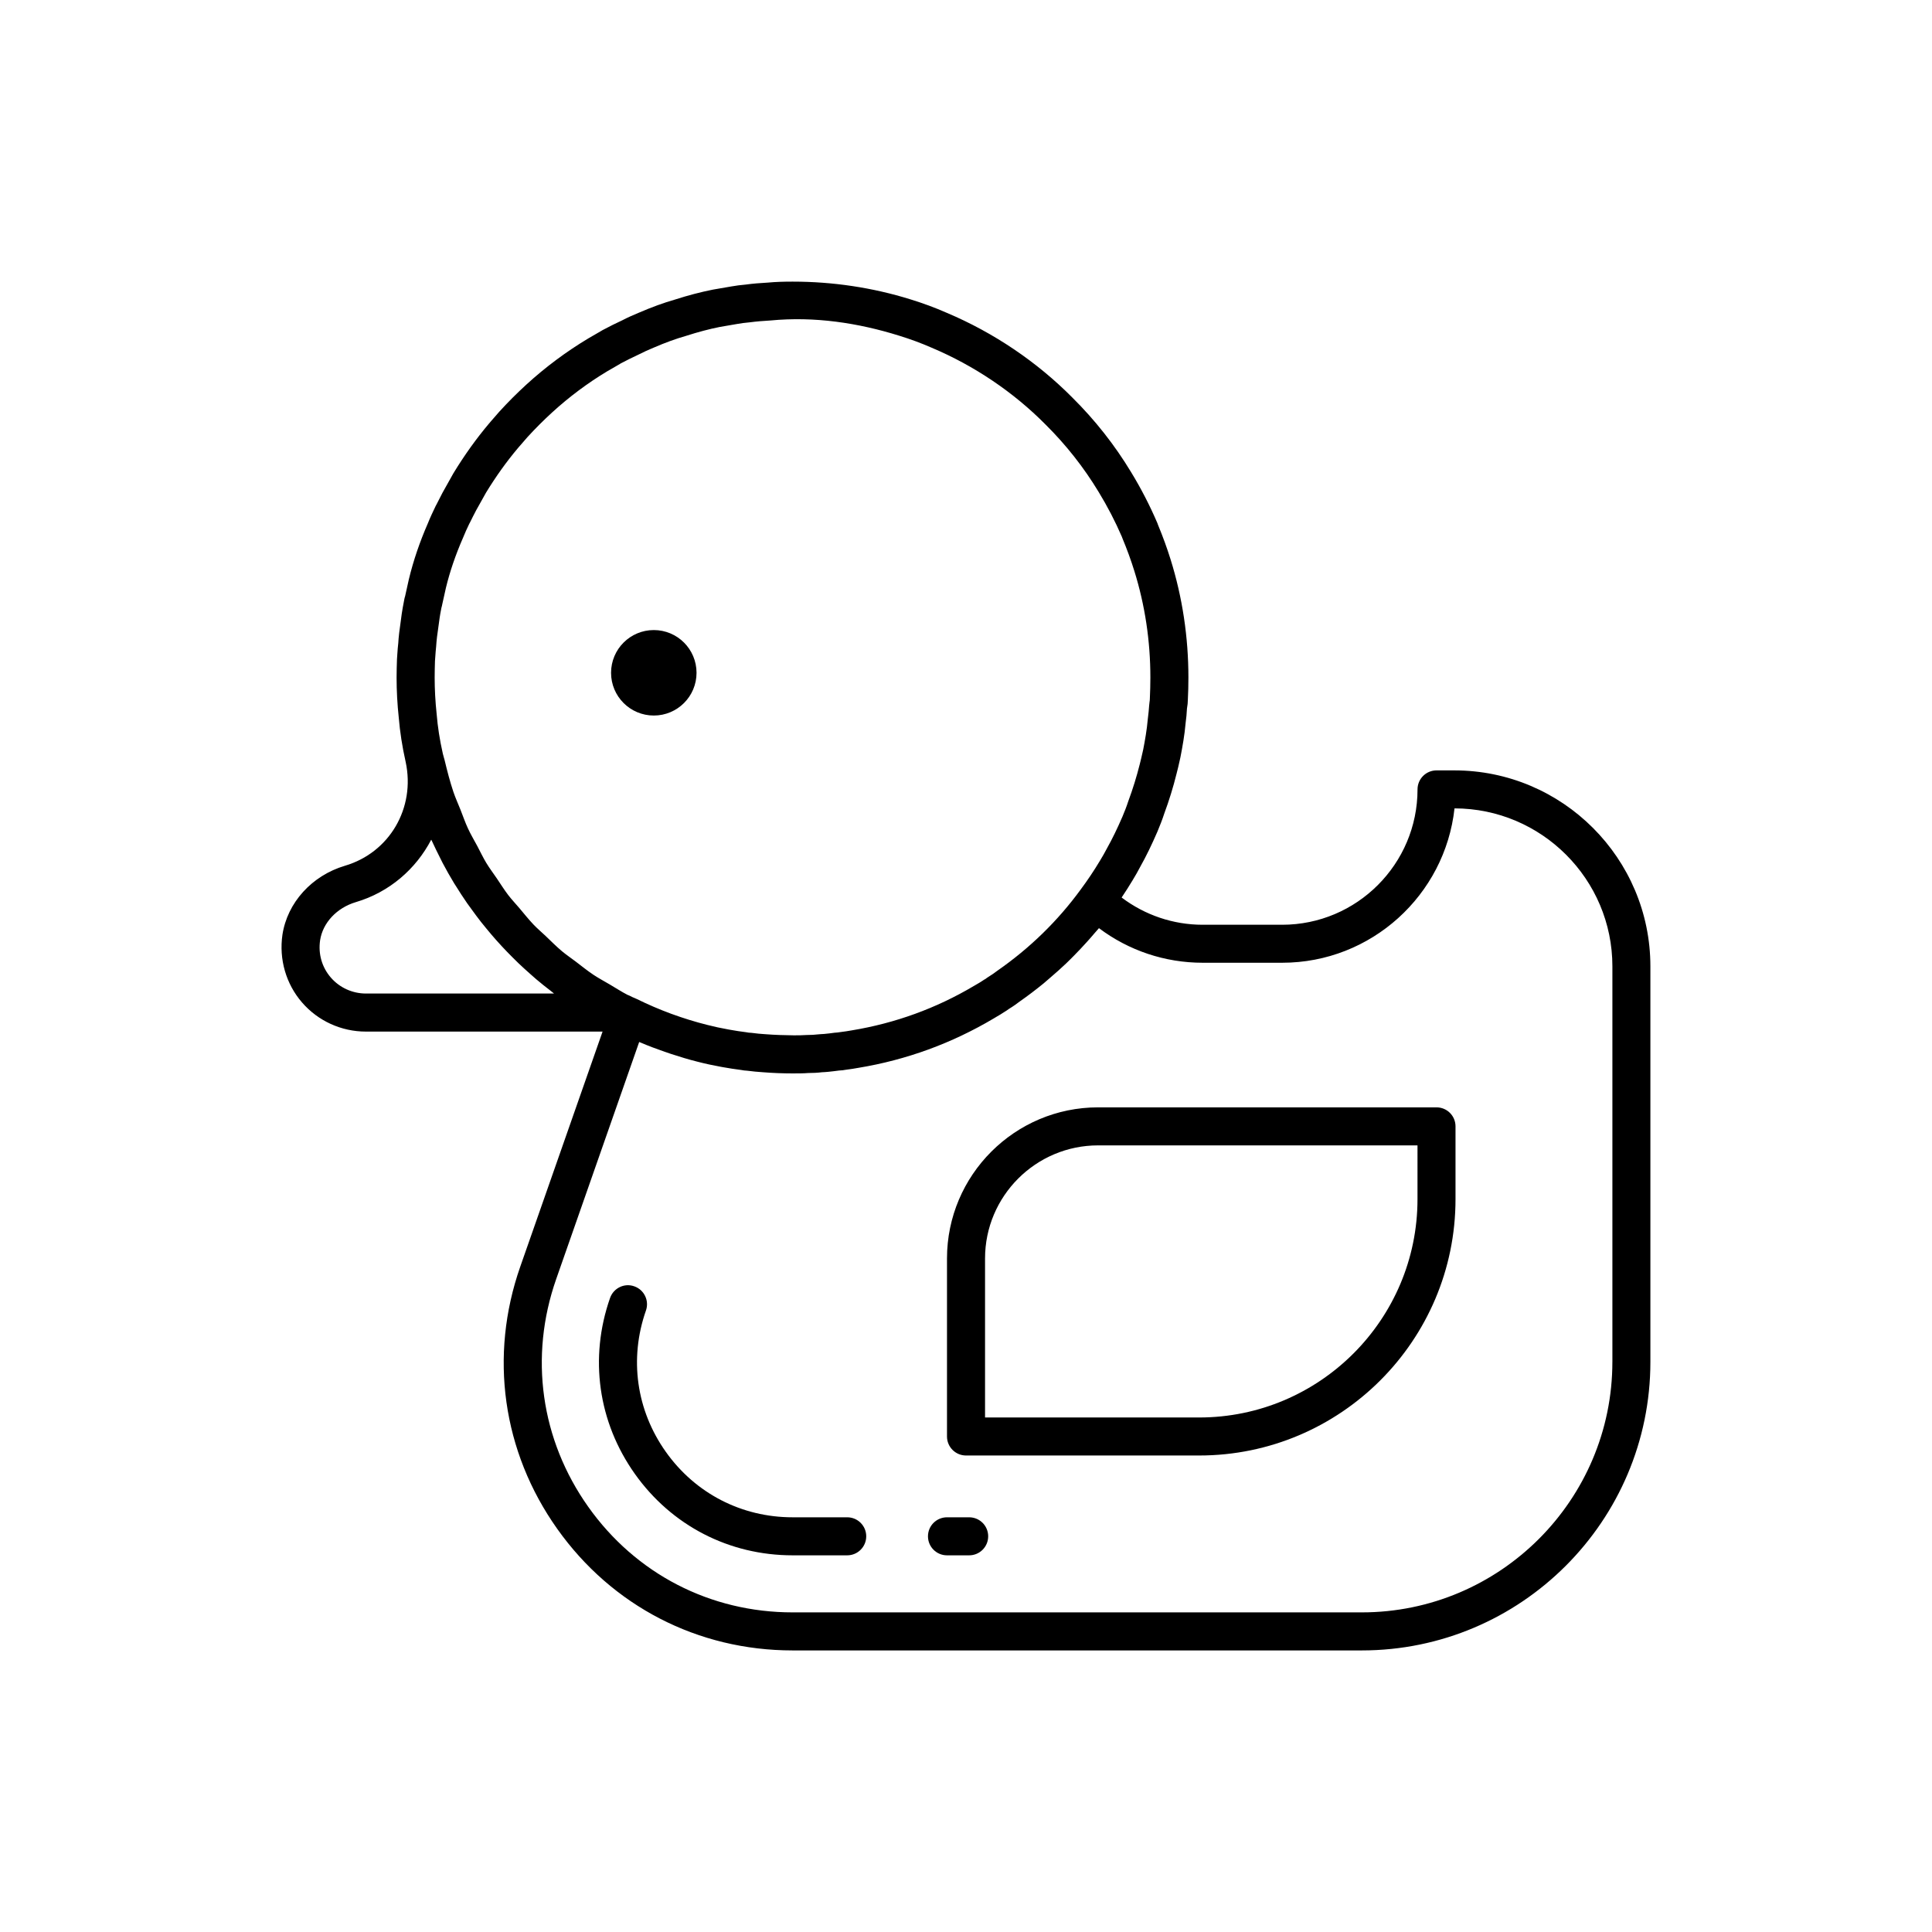 <?xml version="1.0" encoding="UTF-8"?>
<!-- Uploaded to: SVG Repo, www.svgrepo.com, Generator: SVG Repo Mixer Tools -->
<svg fill="#000000" width="800px" height="800px" version="1.1" viewBox="144 144 512 512" xmlns="http://www.w3.org/2000/svg">
 <g>
  <path d="m529.43 348.16h-4.731c-2.785 0-5.039 2.254-5.039 5.039 0 19.781-16.09 35.871-35.871 35.871h-21.062c-7.824 0-15.297-2.555-21.484-7.219 0.996-1.484 1.977-3.012 2.902-4.559 0.766-1.254 1.48-2.516 2.066-3.648 1.543-2.746 2.973-5.68 4.539-9.301 0.66-1.586 1.309-3.231 1.785-4.719 1.281-3.449 2.387-7.031 3.258-10.555 0.312-1.148 0.586-2.367 0.852-3.566l0.191-0.867c0.523-2.684 1.098-5.879 1.355-8.922 0.191-1.359 0.309-2.727 0.371-3.965 0.156-0.867 0.23-1.648 0.227-2.18 0.105-2 0.152-4 0.152-6 0-10.73-1.582-21.25-4.711-31.277-0.957-3.066-2.051-6.074-3.332-9.168-0.051-0.16-0.105-0.316-0.172-0.48-1.977-4.613-4.316-9.168-6.977-13.527-4.336-7.18-9.578-13.824-15.539-19.73-9.367-9.473-20.902-17.254-33.293-22.48-3.078-1.359-6.242-2.527-9.648-3.578-10.012-3.113-20.52-4.695-31.219-4.695-2.277 0-4.5 0.059-6.57 0.258-2.051 0.109-4.039 0.273-5.848 0.523-1.305 0.105-2.609 0.281-3.848 0.5l-4.871 0.84c-3.316 0.664-6.629 1.535-9.969 2.613-3.062 0.875-6.156 2-9.664 3.512-1.602 0.664-3.09 1.328-4.332 1.984-1.738 0.789-3.375 1.633-5.234 2.606l-1.188 0.695c-0.812 0.48-1.641 0.961-2.606 1.508-5.883 3.531-11.41 7.652-16.43 12.246-1.258 1.152-2.469 2.312-3.641 3.481-1.152 1.16-2.312 2.367-3.496 3.664-0.797 0.883-1.551 1.77-2.332 2.676l-0.441 0.52c-3.344 3.965-6.5 8.363-9.43 13.176l-2.891 5.168c-0.535 1.027-1.062 2.035-1.57 3.066-0.09 0.141-0.172 0.297-0.246 0.453-0.754 1.566-1.461 3.078-2.047 4.551-2.152 4.914-3.84 9.871-5.039 14.832l-1.004 4.527c-0.086 0.242-0.152 0.492-0.195 0.742l-0.172 0.91c-0.176 0.91-0.348 1.832-0.52 2.996l-0.672 5.008c-0.109 0.992-0.223 2.051-0.246 2.754-0.109 0.883-0.176 1.809-0.238 2.727l-0.105 1.562c-0.051 1.586-0.102 3.219-0.102 4.852 0 3.465 0.195 7.074 0.574 10.586 0.309 3.754 0.918 7.684 1.809 11.648 0.004 0.035 0.02 0.074 0.023 0.109 2.621 12.211-4.281 24.027-16.102 27.508-8.762 2.609-15.254 9.766-16.555 18.27-0.945 6.504 0.941 13.047 5.184 17.949 4.246 4.914 10.418 7.727 16.934 7.727h62.719l-21.805 62.27c-8.305 23.699-4.734 49.031 9.785 69.504 14.523 20.477 37.266 32.223 62.379 32.223h150.84c42.176 0 76.484-34.309 76.484-76.477v-104.8c0-28.641-23.301-51.941-51.945-51.941zm-270.16-28.953 0.102-1.367c0.051-0.727 0.098-1.461 0.211-2.508 0.047-0.855 0.141-1.719 0.23-2.539l0.691-5.031c0.102-0.73 0.242-1.461 0.379-2.176l0.098-0.516c0.125-0.395 0.18-0.707 0.207-0.863l0.988-4.438c1.043-4.301 2.539-8.699 4.516-13.219 0.516-1.285 1.062-2.484 1.656-3.715 0.082-0.133 0.152-0.266 0.215-0.402 0.52-1.074 1.062-2.121 1.617-3.184l2.625-4.695c2.606-4.273 5.453-8.246 8.438-11.785l0.422-0.492c0.73-0.852 1.43-1.672 2.141-2.465 1.059-1.152 2.117-2.262 3.164-3.309 1.059-1.059 2.168-2.117 3.32-3.176 4.519-4.137 9.5-7.856 14.676-10.957 0.891-0.5 1.785-1.023 2.66-1.535l0.926-0.551c1.484-0.766 2.973-1.543 4.801-2.379 1.23-0.641 2.465-1.184 3.848-1.762 3.164-1.367 5.871-2.348 8.672-3.152 3.133-1.008 6.082-1.785 8.836-2.336l4.734-0.816c1.012-0.176 2.023-0.312 3.281-0.422 1.785-0.238 3.516-0.371 5.5-0.488 11.621-1.113 23.16 0.629 34.066 4.035 3.047 0.938 5.848 1.977 8.641 3.199 11.254 4.75 21.668 11.773 30.152 20.348 5.406 5.356 10.133 11.355 14.055 17.84 2.344 3.844 4.414 7.84 6.16 11.879 0.047 0.125 0.09 0.258 0.141 0.383 1.223 2.941 2.262 5.777 3.164 8.68 2.828 9.055 4.258 18.566 4.258 28.273 0 1.824-0.051 3.656-0.145 5.742 0 0.223-0.035 0.441-0.074 0.691-0.031 0.156-0.086 0.762-0.102 0.926-0.086 1.078-0.168 2.223-0.363 3.648-0.246 2.852-0.762 5.715-1.203 8l-0.168 0.746c-0.238 1.047-0.469 2.117-0.762 3.215-0.816 3.254-1.812 6.488-3.039 9.805-0.457 1.43-1.02 2.816-1.543 4.074-1.395 3.223-2.68 5.863-4.117 8.434-0.555 1.059-1.152 2.121-1.824 3.219-1.605 2.68-3.332 5.254-5.141 7.684-6.066 8.305-13.445 15.508-22.105 21.527-0.699 0.527-1.43 1.066-2.207 1.523-0.176 0.105-0.344 0.211-0.508 0.332-0.168 0.121-0.316 0.258-0.422 0.316-0.23 0.109-0.449 0.246-0.656 0.395-0.441 0.312-0.926 0.586-1.395 0.863l-0.988 0.578c-9.977 5.918-20.828 9.875-32.379 11.777-0.941 0.18-1.969 0.316-3.043 0.457-0.117 0.016-0.629 0.086-0.746 0.105-0.25 0-0.504 0.02-0.75 0.059-0.926 0.137-1.762 0.227-2.781 0.328-0.5 0.051-1.031 0.031-1.586 0.109-0.875 0.117-1.793 0.152-3.004 0.168-1.18 0.086-2.324 0.09-3.461 0.09-2.519-0.035-4.922-0.098-7.461-0.297-1.273-0.09-2.457-0.176-3.691-0.359-0.242-0.035-0.555-0.059-0.805-0.059-0.207-0.051-0.414-0.09-0.621-0.105-1.477-0.172-2.918-0.418-4.387-0.672l-0.527-0.098c-1.832-0.328-3.621-0.707-5.461-1.184-3.152-0.789-6.277-1.758-9.34-2.875-0.086-0.035-0.168-0.059-0.25-0.09-3.094-1.145-6.137-2.449-9.094-3.914-0.016-0.012-0.031-0.004-0.047-0.012-0.133-0.07-0.262-0.117-0.395-0.18-0.469-0.18-0.938-0.398-1.402-0.648-0.176-0.098-0.367-0.16-0.562-0.23-1.633-0.848-3.152-1.84-4.727-2.766-1.426-0.848-2.906-1.621-4.277-2.535-1.656-1.102-3.195-2.352-4.766-3.551-1.184-0.902-2.434-1.734-3.57-2.684-1.543-1.289-2.949-2.719-4.402-4.102-1.047-0.996-2.16-1.926-3.152-2.969-1.34-1.402-2.535-2.922-3.785-4.398-0.973-1.152-2.019-2.242-2.938-3.441-1.09-1.422-2.031-2.953-3.039-4.434-0.926-1.367-1.93-2.68-2.785-4.098-0.867-1.438-1.582-2.961-2.371-4.449-0.836-1.562-1.742-3.078-2.488-4.695-0.742-1.598-1.316-3.281-1.965-4.922-0.629-1.586-1.34-3.133-1.891-4.758-0.91-2.719-1.633-5.523-2.309-8.344-0.145-0.609-0.359-1.184-0.492-1.797-0.004-0.016-0.004-0.031-0.012-0.051 0-0.004-0.004-0.012-0.004-0.016 0-0.012-0.004-0.02-0.004-0.031-0.801-3.543-1.34-7.004-1.617-10.414-0.348-3.281-0.523-6.523-0.523-9.637-0.004-1.523 0.047-3.039 0.082-4.359zm-18.293 88.09c-3.582 0-6.977-1.547-9.309-4.242-2.363-2.734-3.367-6.254-2.836-9.879 0.707-4.629 4.418-8.594 9.453-10.098 8.906-2.625 15.945-8.777 20-16.559 0.09 0.207 0.203 0.398 0.293 0.598 0.621 1.359 1.281 2.699 1.953 4.027 0.262 0.52 0.504 1.047 0.777 1.559 0.973 1.84 1.996 3.652 3.074 5.426 0.133 0.215 0.281 0.43 0.418 0.645 0.953 1.543 1.941 3.062 2.973 4.551 0.371 0.539 0.777 1.062 1.16 1.598 0.828 1.148 1.668 2.281 2.535 3.394 0.469 0.594 0.945 1.176 1.43 1.758 0.84 1.027 1.699 2.035 2.578 3.031 0.52 0.586 1.043 1.16 1.578 1.734 0.902 0.969 1.82 1.918 2.762 2.856 0.539 0.539 1.078 1.078 1.629 1.605 1.008 0.961 2.047 1.898 3.098 2.828 0.516 0.453 1.02 0.918 1.543 1.359 1.27 1.078 2.578 2.117 3.906 3.133 0.289 0.215 0.555 0.457 0.84 0.676zm330.32 97.598c0 36.617-29.789 66.402-66.406 66.402h-150.84c-21.809 0-41.555-10.191-54.16-27.977-12.605-17.77-15.699-39.766-8.496-60.348l21.996-62.832c0.086 0.035 0.168 0.066 0.25 0.098 2.144 0.918 4.328 1.738 6.531 2.5 0.586 0.207 1.168 0.402 1.762 0.598 2.301 0.75 4.621 1.457 6.957 2.039 2.039 0.527 4.082 0.961 6.223 1.352l0.574 0.102c1.566 0.273 3.102 0.527 4.676 0.719 0.543 0.109 1.113 0.18 1.676 0.203 1.375 0.191 2.711 0.301 4.102 0.398 2.648 0.211 5.25 0.316 7.906 0.316 1.48 0 2.961-0.004 4.133-0.105 1.176 0 2.449-0.055 3.684-0.207 0.539-0.016 1.043-0.059 1.668-0.117 0.977-0.105 1.867-0.195 2.832-0.336 0.645-0.02 1.266-0.098 1.738-0.195 1.18-0.156 2.402-0.324 3.394-0.52 12.672-2.086 24.695-6.469 35.824-13.07l0.84-0.504c0.645-0.371 1.285-0.746 1.891-1.16 0.453-0.262 0.91-0.57 1.367-0.906 1.039-0.625 2.012-1.324 2.797-1.926 2.188-1.523 4.293-3.133 6.348-4.805 0.648-0.535 1.27-1.098 1.91-1.648 1.371-1.176 2.727-2.371 4.035-3.621 0.719-0.68 1.406-1.387 2.106-2.086 1.176-1.195 2.328-2.41 3.445-3.656 0.68-0.754 1.352-1.512 2-2.289 0.383-0.453 0.801-0.883 1.176-1.344 7.91 5.949 17.492 9.168 27.492 9.168h21.062c23.629 0 43.156-17.938 45.672-40.91 23.074 0.016 41.84 18.785 41.84 41.867v104.8z"/>
  <path d="m400.84 546.1h-5.879c-2.781 0-5.039 2.254-5.039 5.039s2.258 5.039 5.039 5.039h5.879c2.781 0 5.039-2.254 5.039-5.039s-2.25-5.039-5.039-5.039z"/>
  <path d="m368.52 546.1h-14.461c-13.539 0-25.789-6.328-33.613-17.352-7.82-11.023-9.738-24.672-5.266-37.441 0.922-2.625-0.465-5.5-3.09-6.418-2.625-0.945-5.496 0.465-6.418 3.082-5.566 15.895-3.176 32.879 6.559 46.605 9.738 13.73 24.988 21.602 41.828 21.602h14.461c2.781 0 5.039-2.254 5.039-5.039s-2.254-5.039-5.039-5.039z"/>
  <path d="m524.69 437.46h-89.68c-22.082 0-40.047 17.965-40.047 40.047v47.176c0 2.785 2.258 5.039 5.039 5.039h61.789c37.465 0 67.934-30.477 67.934-67.934v-19.289c0.004-2.785-2.25-5.039-5.035-5.039zm-5.039 24.328c0 31.902-25.957 57.859-57.859 57.859h-56.746v-42.137c0-16.523 13.441-29.973 29.965-29.973h84.641z"/>
  <path d="m328.59 322.3c0 6.254-5.07 11.324-11.324 11.324-6.258 0-11.328-5.07-11.328-11.324 0-6.258 5.07-11.328 11.328-11.328 6.254 0 11.324 5.07 11.324 11.328"/>
 </g>
</svg>